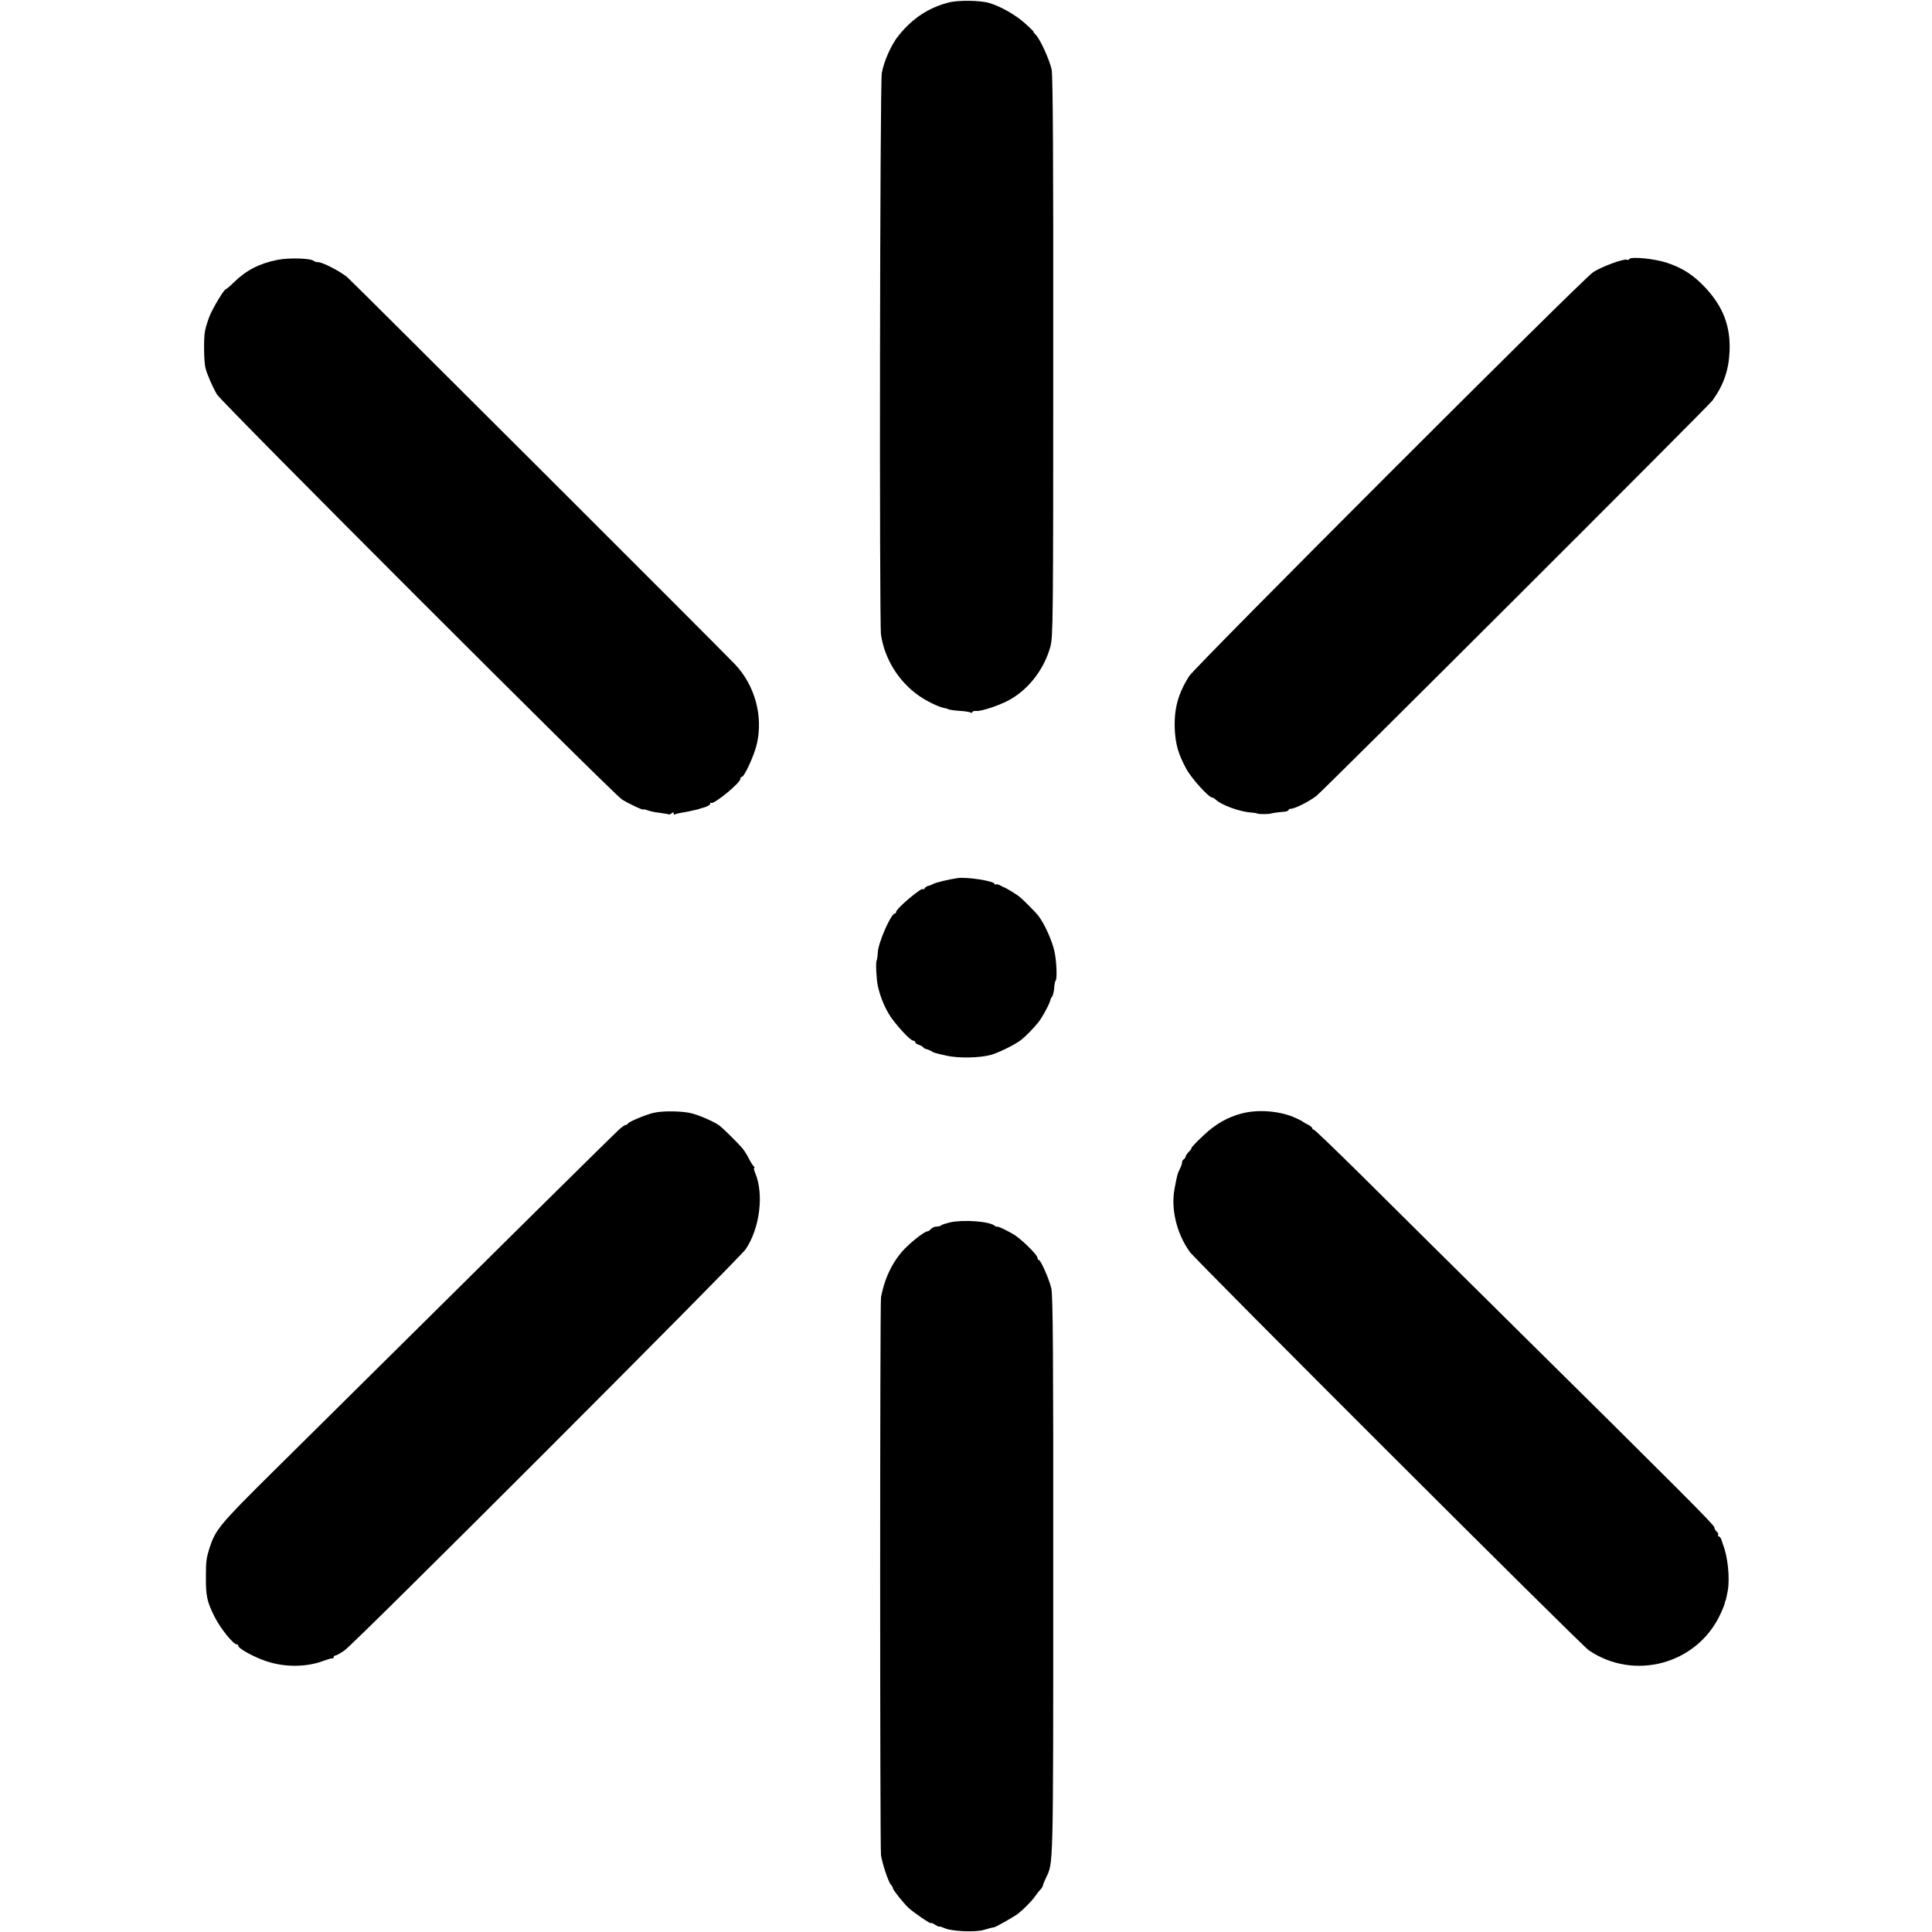 <?xml version="1.0" standalone="no"?>
<!DOCTYPE svg PUBLIC "-//W3C//DTD SVG 20010904//EN"
        "http://www.w3.org/TR/2001/REC-SVG-20010904/DTD/svg10.dtd">
<svg version="1.0" xmlns="http://www.w3.org/2000/svg"
     width="1216pt" height="1216pt" viewBox="0 0 1216 1216"
     preserveAspectRatio="xMidYMid meet">
    <g transform="translate(0,1216) scale(0.1,-0.1)"
       fill="#000000" stroke="none">
        <path d="M5970 12144 c-126 -33 -225 -98 -312 -205 -47 -57 -94 -161 -108
-239 -12 -64 -16 -3458 -5 -3535 23 -154 112 -296 240 -385 46 -32 121 -69
153 -75 12 -2 26 -6 31 -9 5 -3 36 -8 69 -10 34 -2 66 -7 71 -11 6 -3 11 -2
11 3 0 5 10 8 23 7 37 -3 164 41 223 77 117 70 208 193 245 328 17 61 18 171
18 1822 1 1243 -2 1772 -10 1810 -13 61 -72 191 -100 219 -10 10 -17 19 -14
19 3 0 -22 25 -56 55 -58 52 -152 105 -222 126 -56 17 -198 19 -257 3z"/>
        <path d="M1744 10524 c-113 -23 -194 -65 -272 -141 -24 -24 -47 -43 -50 -43
-11 0 -78 -111 -101 -165 -11 -27 -25 -70 -30 -95 -10 -44 -8 -194 2 -235 10
-41 46 -123 73 -168 34 -55 2490 -2511 2549 -2549 43 -27 135 -70 135 -63 0 3
12 0 26 -5 14 -6 49 -13 77 -16 29 -4 54 -8 56 -10 2 -2 10 1 18 7 10 9 13 8
13 0 0 -7 4 -10 8 -7 5 3 24 8 43 11 29 4 68 13 102 21 4 1 9 3 12 4 3 1 8 3
13 4 30 7 52 19 52 28 0 6 3 9 6 5 14 -14 184 125 184 151 0 7 4 12 9 12 16 0
80 140 95 209 40 175 -13 368 -138 500 -112 117 -2404 2405 -2441 2437 -47 38
-155 94 -183 94 -10 0 -22 3 -26 7 -18 18 -158 22 -232 7z"/>
        <path d="M10254 10529 c-3 -5 -9 -7 -14 -4 -16 10 -165 -45 -215 -80 -72 -49
-2501 -2479 -2540 -2540 -71 -112 -96 -206 -91 -335 5 -96 22 -156 73 -250 32
-59 141 -180 163 -180 5 0 15 -6 22 -13 35 -34 153 -77 223 -81 17 -1 35 -4
40 -7 9 -4 73 -4 85 1 9 3 54 9 83 11 15 1 27 6 27 11 0 4 7 8 16 8 24 0 117
47 160 81 47 37 2468 2454 2493 2489 70 98 102 191 107 311 6 157 -41 279
-153 399 -72 77 -142 123 -238 155 -80 27 -230 42 -241 24z"/>
        <path d="M6025 6633 c-59 -9 -132 -27 -150 -36 -11 -6 -26 -12 -34 -13 -8 -2
-18 -9 -22 -16 -5 -7 -9 -9 -9 -5 0 21 -170 -121 -170 -143 0 -5 -4 -10 -8
-10 -24 0 -102 -178 -107 -242 -1 -26 -5 -50 -8 -55 -6 -10 -1 -118 8 -158 12
-56 36 -120 67 -173 33 -58 136 -172 156 -172 7 0 12 -4 12 -9 0 -5 10 -13 23
-17 12 -4 25 -11 28 -16 3 -5 12 -10 20 -11 8 -2 21 -7 29 -12 18 -11 16 -11
100 -30 75 -16 202 -14 275 5 51 14 160 68 196 98 27 22 73 69 104 107 24 29
76 126 76 142 1 4 5 13 11 20 5 7 11 30 13 53 1 23 5 44 9 47 11 11 6 127 -8
188 -17 72 -62 170 -101 222 -11 15 -98 103 -117 118 -17 14 -92 60 -98 60 -3
1 -15 6 -26 13 -12 6 -24 8 -28 5 -3 -3 -6 -2 -6 3 0 19 -175 46 -235 37z"/>
        <path d="M4110 5155 c-56 -15 -154 -56 -158 -67 -2 -4 -8 -8 -13 -8 -5 0 -23
-12 -40 -27 -38 -34 -725 -713 -2190 -2165 -328 -325 -353 -356 -391 -473 -19
-62 -22 -82 -22 -175 -1 -124 6 -159 54 -255 37 -74 118 -175 141 -175 5 0 9
-4 9 -9 0 -17 99 -71 177 -97 117 -39 253 -38 363 4 25 9 48 16 52 14 5 -1 8
3 8 8 0 6 5 10 11 10 6 0 31 14 57 32 65 44 2480 2461 2525 2525 89 131 116
346 61 478 -8 19 -11 35 -7 35 5 0 4 4 -2 8 -5 4 -19 25 -30 47 -11 22 -29 51
-40 65 -24 29 -113 118 -144 143 -28 23 -113 61 -171 78 -59 17 -193 19 -250
4z"/>
        <path d="M7820 5153 c-92 -23 -171 -68 -247 -141 -40 -37 -73 -72 -73 -76 0
-5 -8 -16 -17 -25 -10 -9 -19 -23 -21 -31 -2 -8 -8 -16 -13 -18 -5 -2 -9 -10
-9 -18 0 -8 -7 -28 -15 -43 -14 -28 -16 -36 -32 -121 -25 -129 13 -285 96
-400 41 -56 2461 -2473 2511 -2507 283 -193 675 -89 824 219 15 31 29 65 31
75 2 10 4 18 5 18 2 0 5 14 14 60 15 78 1 219 -30 295 -1 3 -5 15 -9 28 -4 12
-12 22 -17 22 -5 0 -7 4 -4 9 3 5 -1 14 -9 21 -8 7 -15 19 -15 27 0 14 -191
206 -1341 1343 -342 338 -745 738 -896 888 -151 149 -279 272 -284 272 -5 0
-9 4 -9 8 0 5 -12 15 -27 23 -16 8 -30 16 -33 19 -3 3 -22 13 -44 23 -95 44
-232 56 -336 30z"/>
        <path d="M5978 4466 c-25 -6 -50 -14 -54 -18 -4 -5 -17 -8 -29 -8 -13 0 -28
-7 -35 -15 -7 -8 -17 -15 -22 -15 -16 0 -80 -48 -131 -97 -83 -80 -137 -188
-162 -318 -7 -42 -7 -3466 0 -3513 10 -57 46 -165 61 -183 8 -8 14 -19 14 -24
0 -10 65 -91 97 -122 31 -29 143 -106 143 -97 0 3 11 -1 25 -10 14 -9 25 -14
25 -12 0 3 17 -2 38 -11 44 -19 186 -25 240 -11 20 6 43 12 50 14 7 2 15 3 17
3 10 0 135 71 156 89 37 30 84 78 104 107 11 16 26 34 33 42 8 7 15 19 16 26
1 6 10 28 19 47 47 99 46 31 46 1900 1 1410 -2 1766 -12 1811 -14 59 -67 179
-79 179 -5 0 -8 6 -8 13 0 17 -85 102 -137 139 -42 28 -117 64 -119 57 0 -2
-7 1 -15 7 -33 27 -197 39 -281 20z"/>
    </g>
</svg>

